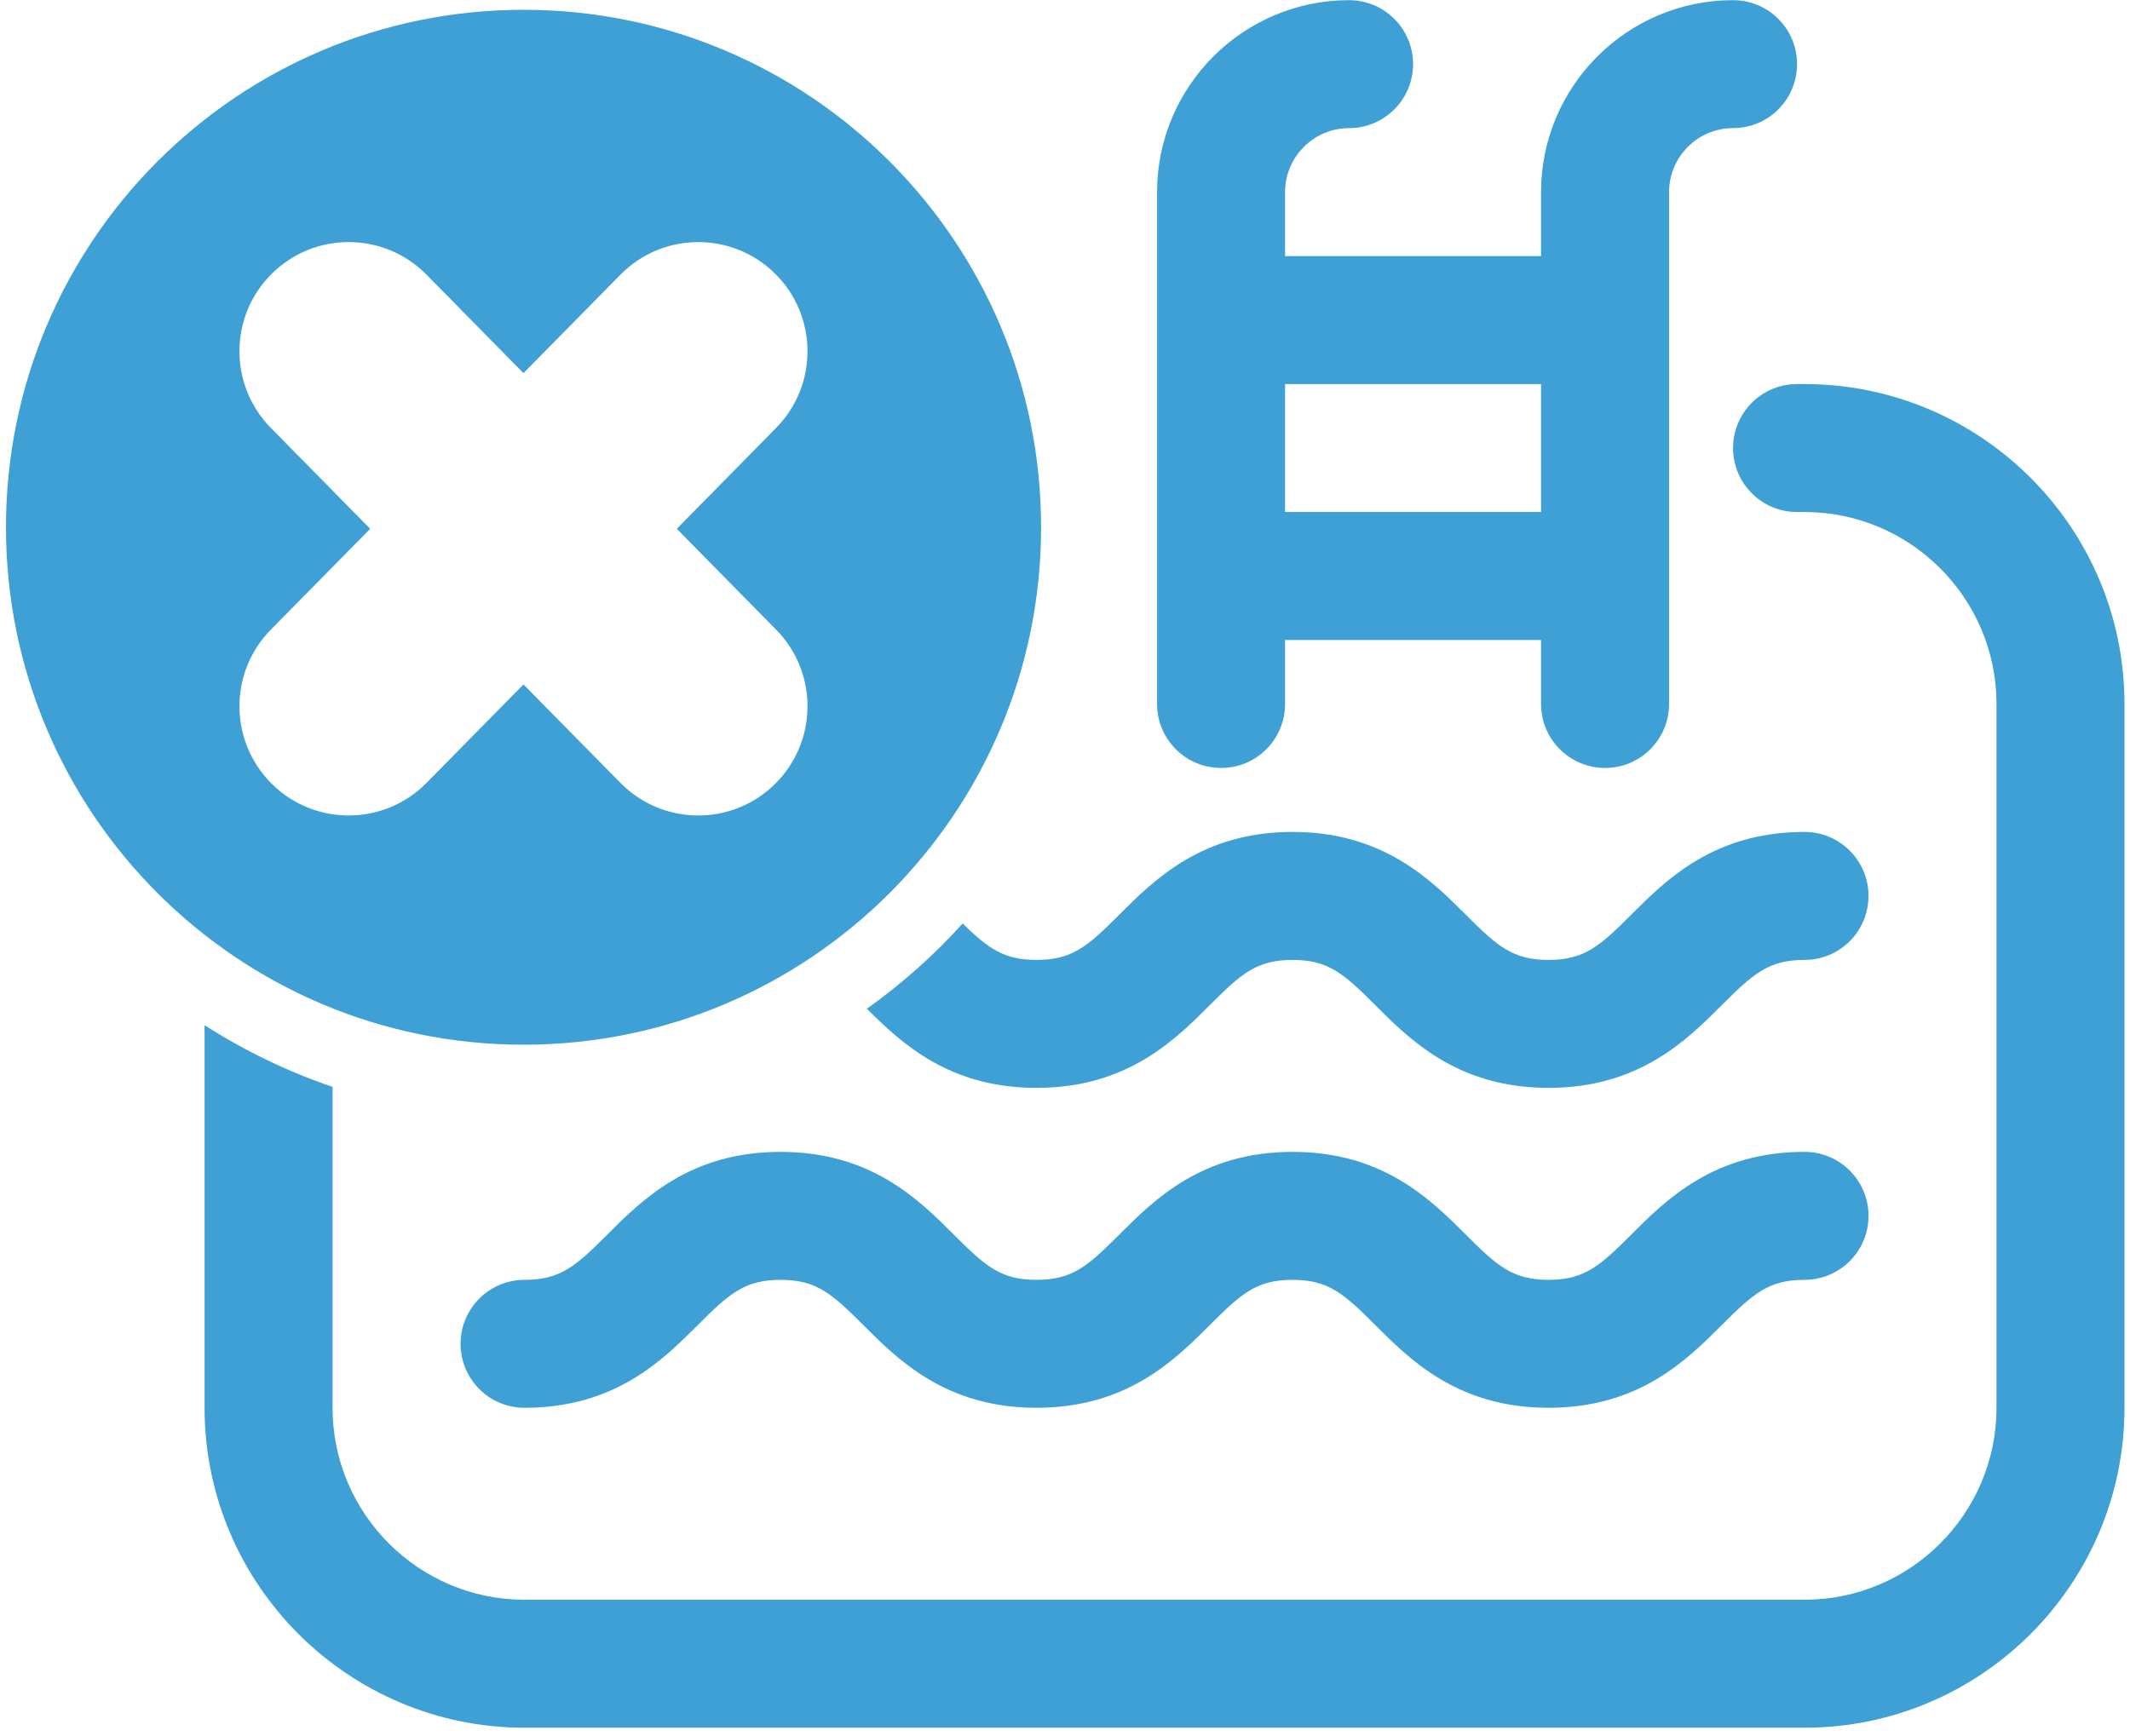 <svg xmlns="http://www.w3.org/2000/svg" width="92" height="75" viewBox="0 0 92 75" fill="none"><path d="M52.741 33.177C54.268 33.177 55.506 31.94 55.506 30.413V27.649H66.562V30.413C66.562 31.94 67.8 33.177 69.327 33.177C70.853 33.177 72.091 31.94 72.091 30.413V8.299C72.091 6.775 73.331 5.535 74.855 5.535C76.382 5.535 77.619 4.297 77.619 2.771C77.619 1.244 76.382 0.007 74.855 0.007C70.283 0.007 66.562 3.727 66.562 8.299V11.064H55.506V8.299C55.506 6.775 56.746 5.535 58.27 5.535C59.796 5.535 61.034 4.297 61.034 2.771C61.034 1.244 59.796 0.007 58.27 0.007C53.698 0.007 49.977 3.727 49.977 8.299V30.413C49.977 31.94 51.215 33.177 52.741 33.177ZM66.562 16.592V22.12H55.506V16.592H66.562Z" fill="#3EA0D5"></path><path d="M77.941 49.763C74.032 49.763 71.967 51.828 70.459 53.337C69.103 54.692 68.439 55.291 66.884 55.291C65.331 55.291 64.667 54.692 63.311 53.337C61.802 51.828 59.737 49.763 55.828 49.763C51.918 49.763 49.853 51.828 48.345 53.337C46.989 54.692 46.325 55.291 44.771 55.291C43.216 55.291 42.552 54.692 41.196 53.337C39.688 51.828 37.623 49.763 33.714 49.763C29.804 49.763 27.739 51.828 26.231 53.337C24.876 54.692 24.211 55.291 22.657 55.291C21.131 55.291 19.893 56.529 19.893 58.055C19.893 59.582 21.131 60.819 22.657 60.819C26.566 60.819 28.631 58.754 30.139 57.245C31.495 55.89 32.16 55.291 33.714 55.291C35.268 55.291 35.933 55.89 37.288 57.245C38.796 58.754 40.861 60.819 44.771 60.819C48.68 60.819 50.745 58.754 52.253 57.245C53.609 55.89 54.273 55.291 55.828 55.291C57.382 55.291 58.046 55.89 59.402 57.245C60.91 58.754 62.976 60.819 66.884 60.819C70.794 60.819 72.859 58.754 74.368 57.245C75.724 55.89 76.388 55.291 77.941 55.291C79.468 55.291 80.706 54.053 80.706 52.527C80.706 51 79.468 49.763 77.941 49.763Z" fill="#3EA0D5"></path><path d="M14.364 46.955C12.404 46.287 10.55 45.389 8.836 44.291V60.819C8.836 68.44 15.036 74.641 22.657 74.641H77.941C85.562 74.641 91.762 68.44 91.762 60.819V30.413C91.762 22.792 85.562 16.592 77.941 16.592H77.619C76.093 16.592 74.855 17.83 74.855 19.356C74.855 20.883 76.093 22.12 77.619 22.12H77.941C82.513 22.12 86.234 25.84 86.234 30.413V60.819C86.234 65.392 82.513 69.112 77.941 69.112H22.657C18.085 69.112 14.364 65.392 14.364 60.819V46.955Z" fill="#3EA0D5"></path><path d="M37.443 43.579C38.938 45.07 40.993 46.998 44.771 46.998C48.68 46.998 50.745 44.933 52.253 43.424C53.609 42.069 54.273 41.47 55.828 41.47C57.382 41.47 58.046 42.069 59.402 43.424C60.91 44.933 62.976 46.998 66.884 46.998C70.794 46.998 72.859 44.933 74.368 43.424C75.724 42.069 76.388 41.47 77.941 41.47C79.468 41.47 80.705 40.232 80.705 38.706C80.705 37.179 79.468 35.941 77.941 35.941C74.032 35.941 71.967 38.007 70.459 39.516C69.103 40.871 68.439 41.47 66.884 41.47C65.331 41.47 64.667 40.871 63.311 39.516L63.309 39.514C61.8 38.006 59.735 35.941 55.828 35.941C51.918 35.941 49.853 38.007 48.345 39.516C46.989 40.871 46.325 41.47 44.771 41.47C43.371 41.47 42.693 40.984 41.581 39.897C40.34 41.268 38.953 42.503 37.443 43.579Z" fill="#3EA0D5"></path><path fill-rule="evenodd" clip-rule="evenodd" d="M22.612 45.133C34.959 45.133 44.967 35.124 44.967 22.778C44.967 10.431 34.959 0.423 22.612 0.423C10.266 0.423 0.258 10.431 0.258 22.778C0.258 35.124 10.266 45.133 22.612 45.133ZM18.423 11.867C16.595 10.01 13.607 9.986 11.75 11.815C9.893 13.643 9.87 16.631 11.699 18.488L15.989 22.845L11.699 27.201C9.87 29.058 9.894 32.046 11.75 33.874C13.607 35.703 16.595 35.679 18.423 33.822L22.61 29.57L26.798 33.822C28.626 35.679 31.613 35.703 33.47 33.874C35.327 32.046 35.35 29.058 33.522 27.201L29.232 22.845L33.522 18.488C35.35 16.631 35.327 13.643 33.471 11.815C31.614 9.986 28.626 10.01 26.798 11.867L22.61 16.119L18.423 11.867Z" fill="#3EA0D5"></path></svg>